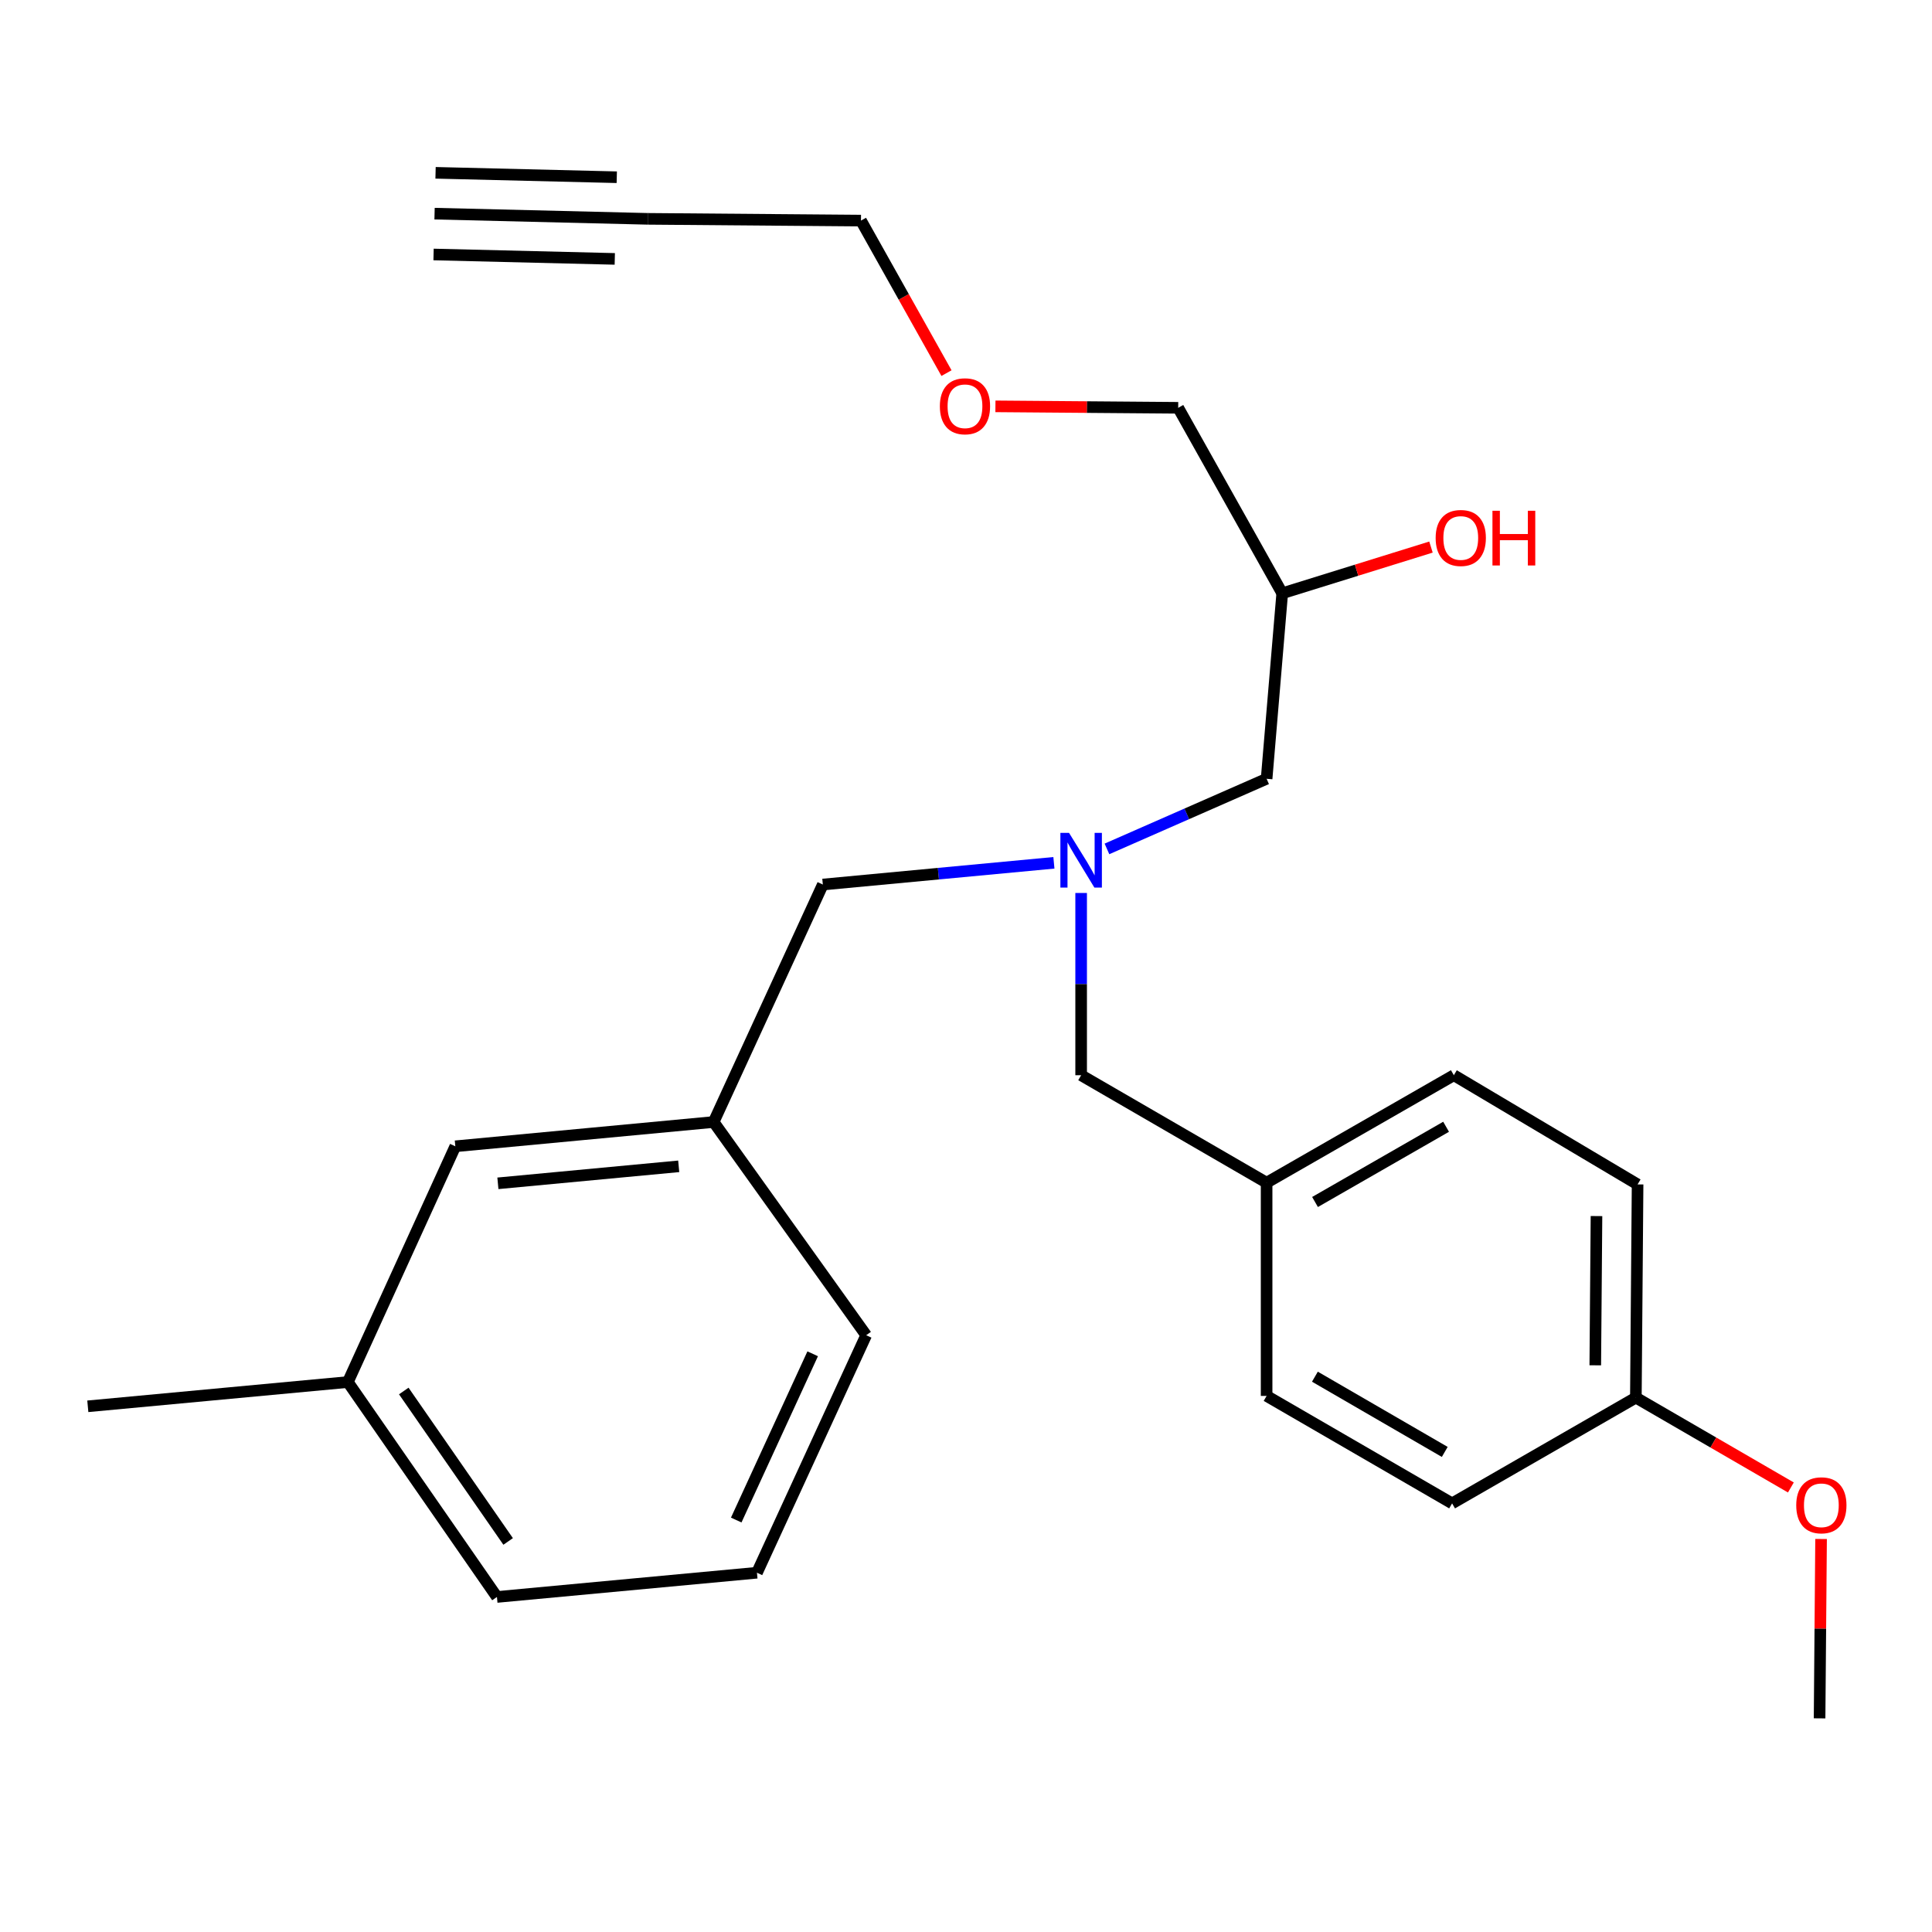 <?xml version='1.0' encoding='iso-8859-1'?>
<svg version='1.1' baseProfile='full'
              xmlns='http://www.w3.org/2000/svg'
                      xmlns:rdkit='http://www.rdkit.org/xml'
                      xmlns:xlink='http://www.w3.org/1999/xlink'
                  xml:space='preserve'
width='1000px' height='1000px' viewBox='0 0 1000 1000'>
<!-- END OF HEADER -->
<rect style='opacity:1.0;fill:#FFFFFF;stroke:none' width='1000' height='1000' x='0' y='0'> </rect>
<path class='bond-0' d='M 545.5,446.59 L 485.698,452.212' style='fill:none;fill-rule:evenodd;stroke:#0000FF;stroke-width:6px;stroke-linecap:butt;stroke-linejoin:miter;stroke-opacity:1' />
<path class='bond-0' d='M 485.698,452.212 L 425.897,457.833' style='fill:none;fill-rule:evenodd;stroke:#000000;stroke-width:6px;stroke-linecap:butt;stroke-linejoin:miter;stroke-opacity:1' />
<path class='bond-1' d='M 572.959,439.396 L 614.277,421.247' style='fill:none;fill-rule:evenodd;stroke:#0000FF;stroke-width:6px;stroke-linecap:butt;stroke-linejoin:miter;stroke-opacity:1' />
<path class='bond-1' d='M 614.277,421.247 L 655.595,403.098' style='fill:none;fill-rule:evenodd;stroke:#000000;stroke-width:6px;stroke-linecap:butt;stroke-linejoin:miter;stroke-opacity:1' />
<path class='bond-2' d='M 559.597,462.207 L 559.597,509.369' style='fill:none;fill-rule:evenodd;stroke:#0000FF;stroke-width:6px;stroke-linecap:butt;stroke-linejoin:miter;stroke-opacity:1' />
<path class='bond-2' d='M 559.597,509.369 L 559.597,556.532' style='fill:none;fill-rule:evenodd;stroke:#000000;stroke-width:6px;stroke-linecap:butt;stroke-linejoin:miter;stroke-opacity:1' />
<path class='bond-3' d='M 655.595,403.098 L 663.676,307.089' style='fill:none;fill-rule:evenodd;stroke:#000000;stroke-width:6px;stroke-linecap:butt;stroke-linejoin:miter;stroke-opacity:1' />
<path class='bond-4' d='M 609.834,211.08 L 562.532,210.703' style='fill:none;fill-rule:evenodd;stroke:#000000;stroke-width:6px;stroke-linecap:butt;stroke-linejoin:miter;stroke-opacity:1' />
<path class='bond-4' d='M 562.532,210.703 L 515.231,210.325' style='fill:none;fill-rule:evenodd;stroke:#FF0000;stroke-width:6px;stroke-linecap:butt;stroke-linejoin:miter;stroke-opacity:1' />
<path class='bond-5' d='M 609.834,211.08 L 663.676,307.089' style='fill:none;fill-rule:evenodd;stroke:#000000;stroke-width:6px;stroke-linecap:butt;stroke-linejoin:miter;stroke-opacity:1' />
<path class='bond-6' d='M 559.597,556.532 L 655.595,612.159' style='fill:none;fill-rule:evenodd;stroke:#000000;stroke-width:6px;stroke-linecap:butt;stroke-linejoin:miter;stroke-opacity:1' />
<path class='bond-7' d='M 663.676,307.089 L 702.174,295.126' style='fill:none;fill-rule:evenodd;stroke:#000000;stroke-width:6px;stroke-linecap:butt;stroke-linejoin:miter;stroke-opacity:1' />
<path class='bond-7' d='M 702.174,295.126 L 740.671,283.163' style='fill:none;fill-rule:evenodd;stroke:#FF0000;stroke-width:6px;stroke-linecap:butt;stroke-linejoin:miter;stroke-opacity:1' />
<path class='bond-8' d='M 489.901,193.127 L 467.771,153.653' style='fill:none;fill-rule:evenodd;stroke:#FF0000;stroke-width:6px;stroke-linecap:butt;stroke-linejoin:miter;stroke-opacity:1' />
<path class='bond-8' d='M 467.771,153.653 L 445.641,114.178' style='fill:none;fill-rule:evenodd;stroke:#000000;stroke-width:6px;stroke-linecap:butt;stroke-linejoin:miter;stroke-opacity:1' />
<path class='bond-9' d='M 445.641,114.178 L 335.279,113.274' style='fill:none;fill-rule:evenodd;stroke:#000000;stroke-width:6px;stroke-linecap:butt;stroke-linejoin:miter;stroke-opacity:1' />
<path class='bond-10' d='M 180.048,715.345 L 257.217,826.588' style='fill:none;fill-rule:evenodd;stroke:#000000;stroke-width:6px;stroke-linecap:butt;stroke-linejoin:miter;stroke-opacity:1' />
<path class='bond-10' d='M 208.995,719.981 L 263.013,797.851' style='fill:none;fill-rule:evenodd;stroke:#000000;stroke-width:6px;stroke-linecap:butt;stroke-linejoin:miter;stroke-opacity:1' />
<path class='bond-11' d='M 180.048,715.345 L 235.676,593.319' style='fill:none;fill-rule:evenodd;stroke:#000000;stroke-width:6px;stroke-linecap:butt;stroke-linejoin:miter;stroke-opacity:1' />
<path class='bond-12' d='M 180.048,715.345 L 45.455,727.901' style='fill:none;fill-rule:evenodd;stroke:#000000;stroke-width:6px;stroke-linecap:butt;stroke-linejoin:miter;stroke-opacity:1' />
<path class='bond-13' d='M 257.217,826.588 L 391.799,814.044' style='fill:none;fill-rule:evenodd;stroke:#000000;stroke-width:6px;stroke-linecap:butt;stroke-linejoin:miter;stroke-opacity:1' />
<path class='bond-14' d='M 655.595,612.159 L 752.508,556.532' style='fill:none;fill-rule:evenodd;stroke:#000000;stroke-width:6px;stroke-linecap:butt;stroke-linejoin:miter;stroke-opacity:1' />
<path class='bond-14' d='M 680.657,622.152 L 748.496,583.212' style='fill:none;fill-rule:evenodd;stroke:#000000;stroke-width:6px;stroke-linecap:butt;stroke-linejoin:miter;stroke-opacity:1' />
<path class='bond-15' d='M 655.595,612.159 L 655.595,722.522' style='fill:none;fill-rule:evenodd;stroke:#000000;stroke-width:6px;stroke-linecap:butt;stroke-linejoin:miter;stroke-opacity:1' />
<path class='bond-16' d='M 846.72,723.403 L 847.613,613.052' style='fill:none;fill-rule:evenodd;stroke:#000000;stroke-width:6px;stroke-linecap:butt;stroke-linejoin:miter;stroke-opacity:1' />
<path class='bond-16' d='M 825.713,706.679 L 826.337,629.434' style='fill:none;fill-rule:evenodd;stroke:#000000;stroke-width:6px;stroke-linecap:butt;stroke-linejoin:miter;stroke-opacity:1' />
<path class='bond-17' d='M 846.72,723.403 L 886.838,746.656' style='fill:none;fill-rule:evenodd;stroke:#000000;stroke-width:6px;stroke-linecap:butt;stroke-linejoin:miter;stroke-opacity:1' />
<path class='bond-17' d='M 886.838,746.656 L 926.955,769.91' style='fill:none;fill-rule:evenodd;stroke:#FF0000;stroke-width:6px;stroke-linecap:butt;stroke-linejoin:miter;stroke-opacity:1' />
<path class='bond-18' d='M 846.72,723.403 L 751.604,778.149' style='fill:none;fill-rule:evenodd;stroke:#000000;stroke-width:6px;stroke-linecap:butt;stroke-linejoin:miter;stroke-opacity:1' />
<path class='bond-19' d='M 752.508,556.532 L 847.613,613.052' style='fill:none;fill-rule:evenodd;stroke:#000000;stroke-width:6px;stroke-linecap:butt;stroke-linejoin:miter;stroke-opacity:1' />
<path class='bond-20' d='M 655.595,722.522 L 751.604,778.149' style='fill:none;fill-rule:evenodd;stroke:#000000;stroke-width:6px;stroke-linecap:butt;stroke-linejoin:miter;stroke-opacity:1' />
<path class='bond-20' d='M 680.595,712.572 L 747.802,751.511' style='fill:none;fill-rule:evenodd;stroke:#000000;stroke-width:6px;stroke-linecap:butt;stroke-linejoin:miter;stroke-opacity:1' />
<path class='bond-21' d='M 942.584,796.573 L 942.198,842.994' style='fill:none;fill-rule:evenodd;stroke:#FF0000;stroke-width:6px;stroke-linecap:butt;stroke-linejoin:miter;stroke-opacity:1' />
<path class='bond-21' d='M 942.198,842.994 L 941.813,889.416' style='fill:none;fill-rule:evenodd;stroke:#000000;stroke-width:6px;stroke-linecap:butt;stroke-linejoin:miter;stroke-opacity:1' />
<path class='bond-22' d='M 391.799,814.044 L 448.331,691.114' style='fill:none;fill-rule:evenodd;stroke:#000000;stroke-width:6px;stroke-linecap:butt;stroke-linejoin:miter;stroke-opacity:1' />
<path class='bond-22' d='M 381.07,786.771 L 420.643,700.72' style='fill:none;fill-rule:evenodd;stroke:#000000;stroke-width:6px;stroke-linecap:butt;stroke-linejoin:miter;stroke-opacity:1' />
<path class='bond-23' d='M 448.331,691.114 L 369.376,580.751' style='fill:none;fill-rule:evenodd;stroke:#000000;stroke-width:6px;stroke-linecap:butt;stroke-linejoin:miter;stroke-opacity:1' />
<path class='bond-24' d='M 369.376,580.751 L 235.676,593.319' style='fill:none;fill-rule:evenodd;stroke:#000000;stroke-width:6px;stroke-linecap:butt;stroke-linejoin:miter;stroke-opacity:1' />
<path class='bond-24' d='M 351.3,603.686 L 257.709,612.484' style='fill:none;fill-rule:evenodd;stroke:#000000;stroke-width:6px;stroke-linecap:butt;stroke-linejoin:miter;stroke-opacity:1' />
<path class='bond-25' d='M 369.376,580.751 L 425.897,457.833' style='fill:none;fill-rule:evenodd;stroke:#000000;stroke-width:6px;stroke-linecap:butt;stroke-linejoin:miter;stroke-opacity:1' />
<path class='bond-26' d='M 335.279,113.274 L 224.928,110.584' style='fill:none;fill-rule:evenodd;stroke:#000000;stroke-width:6px;stroke-linecap:butt;stroke-linejoin:miter;stroke-opacity:1' />
<path class='bond-26' d='M 319.241,91.735 L 225.443,89.448' style='fill:none;fill-rule:evenodd;stroke:#000000;stroke-width:6px;stroke-linecap:butt;stroke-linejoin:miter;stroke-opacity:1' />
<path class='bond-26' d='M 318.211,134.006 L 224.413,131.72' style='fill:none;fill-rule:evenodd;stroke:#000000;stroke-width:6px;stroke-linecap:butt;stroke-linejoin:miter;stroke-opacity:1' />
<path  class='atom-0' d='M 553.337 431.105
L 562.617 446.105
Q 563.537 447.585, 565.017 450.265
Q 566.497 452.945, 566.577 453.105
L 566.577 431.105
L 570.337 431.105
L 570.337 459.425
L 566.457 459.425
L 556.497 443.025
Q 555.337 441.105, 554.097 438.905
Q 552.897 436.705, 552.537 436.025
L 552.537 459.425
L 548.857 459.425
L 548.857 431.105
L 553.337 431.105
' fill='#0000FF'/>
<path  class='atom-5' d='M 743.091 278.451
Q 743.091 271.651, 746.451 267.851
Q 749.811 264.051, 756.091 264.051
Q 762.371 264.051, 765.731 267.851
Q 769.091 271.651, 769.091 278.451
Q 769.091 285.331, 765.691 289.251
Q 762.291 293.131, 756.091 293.131
Q 749.851 293.131, 746.451 289.251
Q 743.091 285.371, 743.091 278.451
M 756.091 289.931
Q 760.411 289.931, 762.731 287.051
Q 765.091 284.131, 765.091 278.451
Q 765.091 272.891, 762.731 270.091
Q 760.411 267.251, 756.091 267.251
Q 751.771 267.251, 749.411 270.051
Q 747.091 272.851, 747.091 278.451
Q 747.091 284.171, 749.411 287.051
Q 751.771 289.931, 756.091 289.931
' fill='#FF0000'/>
<path  class='atom-5' d='M 772.491 264.371
L 776.331 264.371
L 776.331 276.411
L 790.811 276.411
L 790.811 264.371
L 794.651 264.371
L 794.651 292.691
L 790.811 292.691
L 790.811 279.611
L 776.331 279.611
L 776.331 292.691
L 772.491 292.691
L 772.491 264.371
' fill='#FF0000'/>
<path  class='atom-6' d='M 486.471 210.279
Q 486.471 203.479, 489.831 199.679
Q 493.191 195.879, 499.471 195.879
Q 505.751 195.879, 509.111 199.679
Q 512.471 203.479, 512.471 210.279
Q 512.471 217.159, 509.071 221.079
Q 505.671 224.959, 499.471 224.959
Q 493.231 224.959, 489.831 221.079
Q 486.471 217.199, 486.471 210.279
M 499.471 221.759
Q 503.791 221.759, 506.111 218.879
Q 508.471 215.959, 508.471 210.279
Q 508.471 204.719, 506.111 201.919
Q 503.791 199.079, 499.471 199.079
Q 495.151 199.079, 492.791 201.879
Q 490.471 204.679, 490.471 210.279
Q 490.471 215.999, 492.791 218.879
Q 495.151 221.759, 499.471 221.759
' fill='#FF0000'/>
<path  class='atom-16' d='M 929.729 779.133
Q 929.729 772.333, 933.089 768.533
Q 936.449 764.733, 942.729 764.733
Q 949.009 764.733, 952.369 768.533
Q 955.729 772.333, 955.729 779.133
Q 955.729 786.013, 952.329 789.933
Q 948.929 793.813, 942.729 793.813
Q 936.489 793.813, 933.089 789.933
Q 929.729 786.053, 929.729 779.133
M 942.729 790.613
Q 947.049 790.613, 949.369 787.733
Q 951.729 784.813, 951.729 779.133
Q 951.729 773.573, 949.369 770.773
Q 947.049 767.933, 942.729 767.933
Q 938.409 767.933, 936.049 770.733
Q 933.729 773.533, 933.729 779.133
Q 933.729 784.853, 936.049 787.733
Q 938.409 790.613, 942.729 790.613
' fill='#FF0000'/>
</svg>
